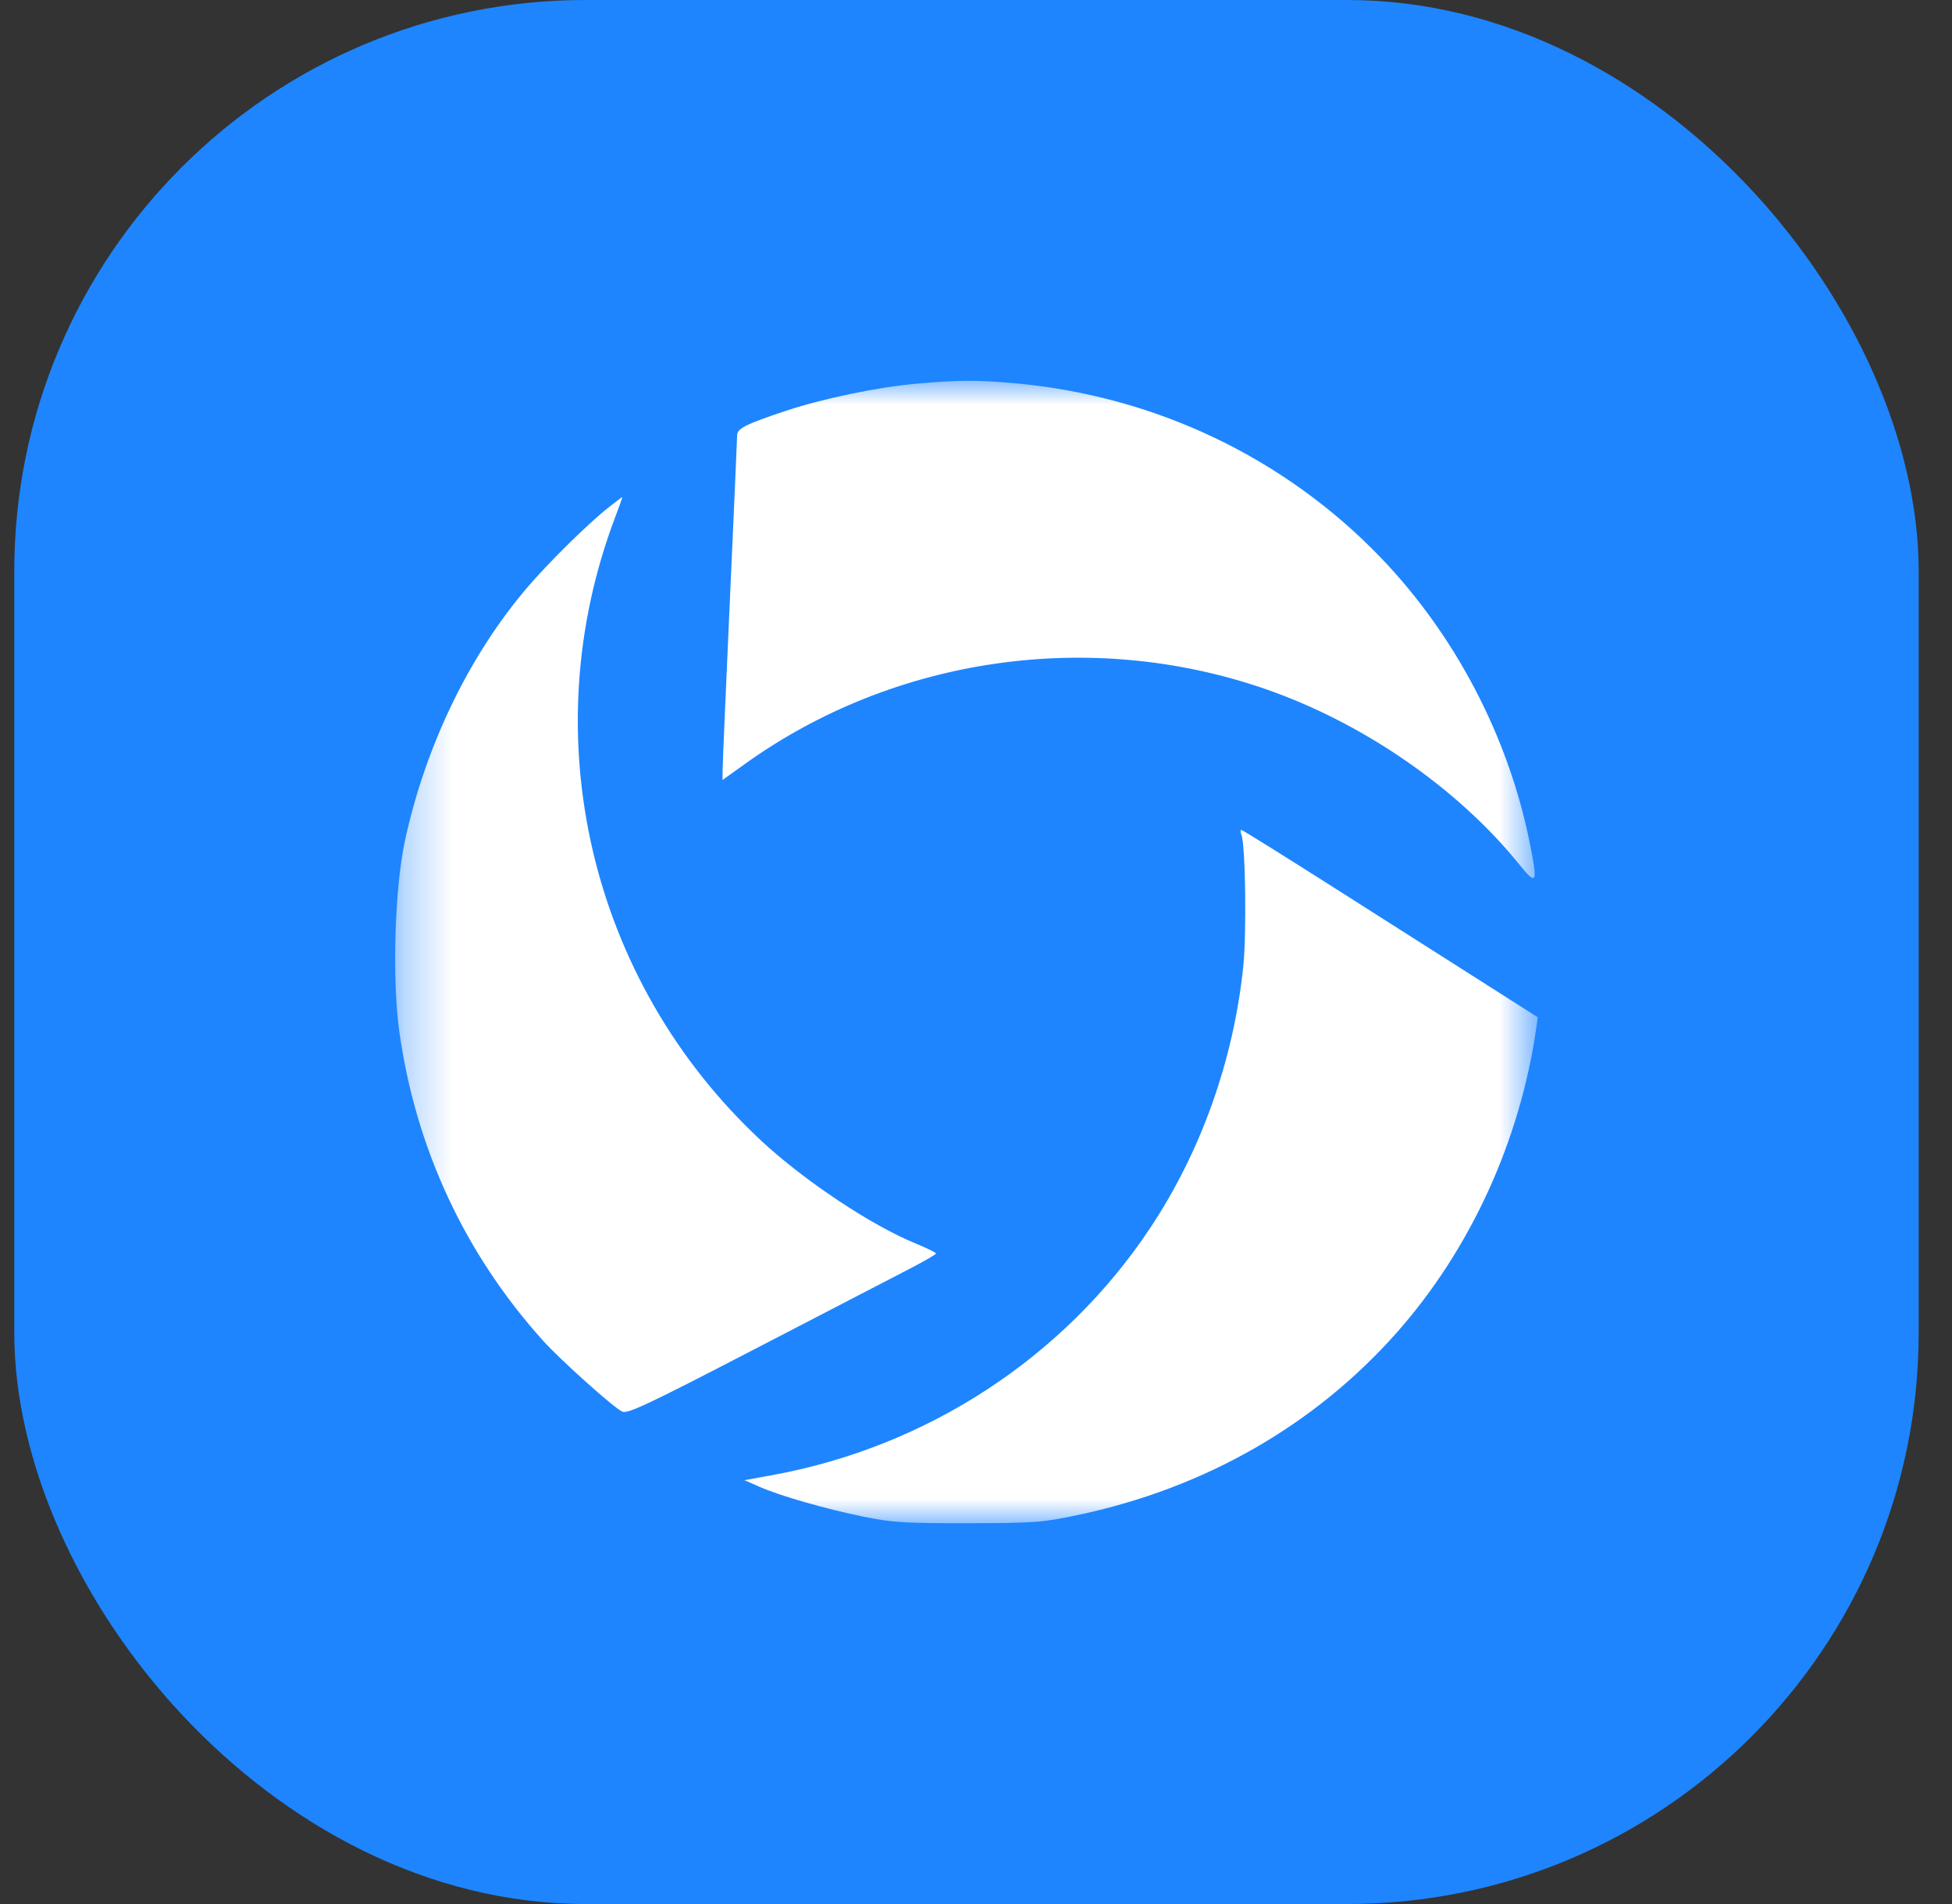 <svg width="41" height="40" viewBox="0 0 41 40" fill="none" xmlns="http://www.w3.org/2000/svg">
<rect x="0" y="0" width="41" height="40" fill="#333333" stroke="none"/>
<rect x="0.3" width="40" height="40" rx="12" fill="#1E85FE"/>
<mask id="mask0_736_6990" style="mask-type:luminance" maskUnits="userSpaceOnUse" x="8" y="8" width="25" height="24">
<path d="M32.3 8H8.3V32H32.3V8Z" fill="white"/>
</mask>
<g mask="url(#mask0_736_6990)">
<path fill-rule="evenodd" clip-rule="evenodd" d="M19.264 8.059C18.434 8.132 17.276 8.373 16.482 8.639C15.672 8.909 15.483 9.004 15.483 9.14C15.483 9.198 15.414 10.764 15.33 12.62C15.246 14.475 15.177 16.082 15.177 16.19L15.176 16.386L15.651 16.046C18.782 13.802 22.897 13.207 26.561 14.469C28.619 15.178 30.612 16.553 31.911 18.16C32.283 18.621 32.307 18.568 32.124 17.674C31.672 15.456 30.558 13.333 28.996 11.709C26.973 9.607 24.246 8.311 21.299 8.05C20.517 7.981 20.13 7.983 19.264 8.059ZM12.781 10.661C12.357 10.996 11.542 11.798 11.088 12.327C9.859 13.761 8.936 15.667 8.505 17.665C8.288 18.671 8.233 20.573 8.388 21.678C8.733 24.126 9.764 26.341 11.406 28.165C11.773 28.572 12.885 29.569 13.068 29.655C13.181 29.708 13.592 29.514 15.831 28.353C17.278 27.603 18.731 26.85 19.06 26.679C19.39 26.509 19.659 26.354 19.659 26.334C19.659 26.314 19.468 26.22 19.235 26.125C18.296 25.74 16.889 24.803 15.984 23.96C12.385 20.605 11.181 15.446 12.925 10.856C13.012 10.628 13.077 10.442 13.07 10.443C13.063 10.443 12.933 10.541 12.781 10.661ZM26.076 17.542C26.16 17.755 26.186 19.618 26.113 20.311C25.907 22.284 25.223 24.199 24.153 25.807C22.349 28.518 19.473 30.397 16.22 30.99L15.637 31.096L15.941 31.23C16.378 31.424 17.351 31.703 18.144 31.864C18.749 31.986 19.007 32.002 20.335 32C21.736 31.997 21.894 31.985 22.638 31.828C25.302 31.265 27.61 29.945 29.334 27.999C30.882 26.252 31.927 23.971 32.268 21.596L32.3 21.371L31.246 20.701C30.666 20.332 29.274 19.447 28.153 18.733C27.032 18.019 26.096 17.435 26.074 17.435C26.051 17.435 26.052 17.483 26.076 17.542Z" fill="white"/>
</g>
</svg>
